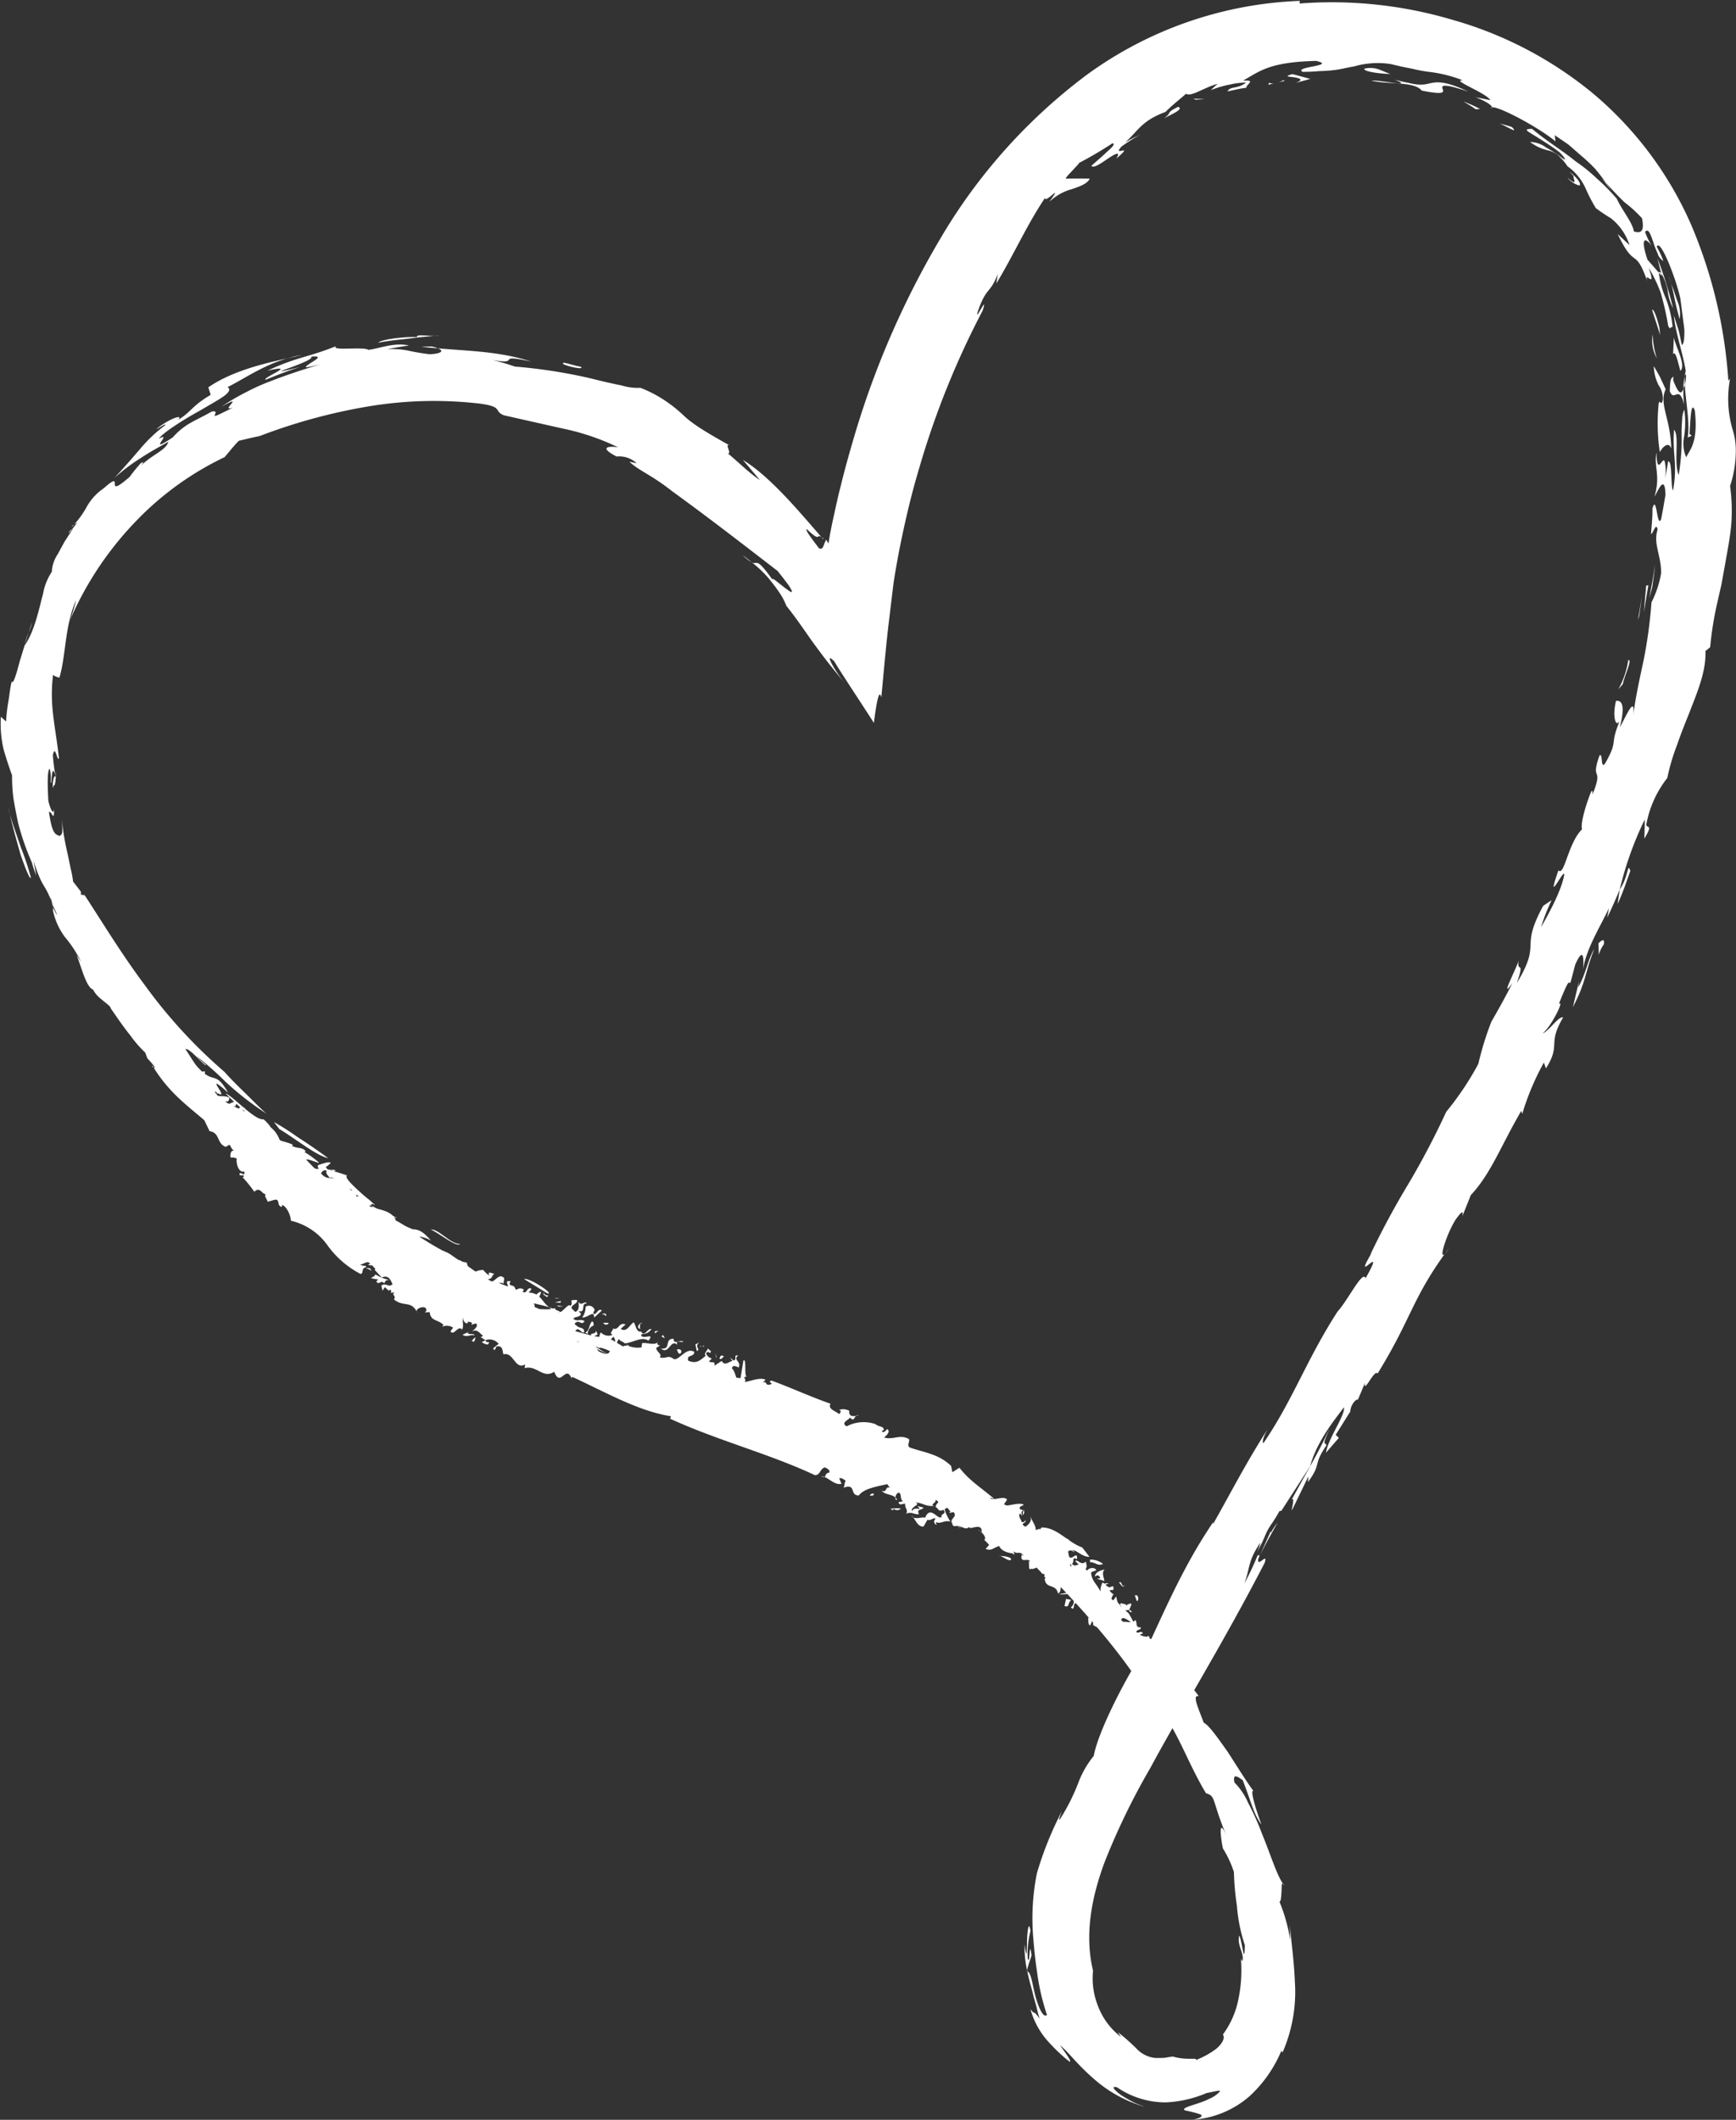 <?xml version="1.0" encoding="UTF-8" standalone="no"?><svg xmlns="http://www.w3.org/2000/svg" xmlns:xlink="http://www.w3.org/1999/xlink" fill="#ffffff" height="241.9" preserveAspectRatio="xMidYMid meet" version="1" viewBox="-0.1 -0.1 198.1 241.9" width="198.1" zoomAndPan="magnify"><rect x="-0.1" y="-0.1" width="198.1" height="241.9" fill="#333333" stroke="none"/><g data-name="Layer 2"><g data-name="Layer 1" id="change1_1"><path d="M121.417,175.701c1.235-.059-.281-.304-1.568-.774Z"/><path d="M119.849,174.927l-1.109-.549A4.375,4.375,0,0,0,119.849,174.927Z"/><path d="M109.368,170.158c2.605.633,5.293,2.38,7.067,2.422C114.12,171.198,110.251,169.758,109.368,170.158Z"/><path d="M112.877 172.072L113.319 171.876 110.966 171.488 112.877 172.072z"/><path d="M114.284 173.008L114.026 172.761 110.539 171.694 114.284 173.008z"/><path d="M101.204,166.477l2.486.932c2.109,1.399-1.764-.037-.355.9,3.059,1.272,1.438-.483,5.198,1.257-.132-.544-6.119-2.548-5.23-2.945C100.178,165.074,102.985,166.941,101.204,166.477Z"/><path d="M8.094,60.027c.103-.106.189-.195.282-.29C8.225,59.82,8.087,59.923,8.094,60.027Z"/><path d="M47.977,39.455c.641.089,1.281.149,1.903.195a3.875,3.875,0,0,0-.749-.213Z"/><path d="M1.831,87.604c-.008.652.003,1.25.022,1.797A6.755,6.755,0,0,0,1.831,87.604Z"/><path d="M189.454,31.069a.406.406,0,0,0-.269-.137l.011.078.339.376Z"/><path d="M93.657,61.218c.135.149.179.178.253.191C93.824,61.286,93.787,61.286,93.657,61.218Z"/><path d="M5.972,103.244l-.252-.627c.057.208.144.49.251.802l.014-.144Z"/><path d="M32.665,40.792c.635-.132,1.206-.256,1.682-.395C33.764,40.503,33.206,40.642,32.665,40.792Z"/><path d="M64.299,149.847a9.696,9.696,0,0,0-1.75-.774A3.888,3.888,0,0,0,64.299,149.847Z"/><path d="M50.548,142.685l.08.043C50.592,142.609,50.545,142.601,50.548,142.685Z"/><path d="M42.165,137.433c.055.028.103.052.157.079C42.26,137.4,42.216,137.357,42.165,137.433Z"/><path d="M62.549,149.073c-1.025-.833-.958-1.807-2.881-1.674l.235.267c-.78-.659-2.284-.952-3.308-1.482a1.758,1.758,0,0,0,.255.413c.507.285,1.175.661,2.207,1.241C60.218,148.658,61.246,148.65,62.549,149.073Z"/><path d="M8.141,60.277c-.239.027-.797,1.001,0,0Z"/><path d="M2.759,73.395c.13-.441.244-.885.414-1.327A5.278,5.278,0,0,0,2.759,73.395Z"/><path d="M17.438,121.733c-.049-.076-.09-.138-.137-.209C17.174,121.536,17.321,121.674,17.438,121.733Z"/><path d="M3.591,70.86l-.418,1.208A6.228,6.228,0,0,0,3.591,70.86Z"/><path d="M8.63,108.836c-.029-.07-.053-.143-.083-.2A.94.94,0,0,0,8.63,108.836Z"/><path d="M117.172,223.318a10.477,10.477,0,0,1,.32-3.068c-.188-1.284-.375-.003-.393,1.195-.038,1.183.003,2.25-.282.349a12.591,12.591,0,0,0,.282,2.938c.128-.578.338-1.134.516-1.681C117.318,220.801,117.45,224.566,117.172,223.318Z"/><path d="M190.83,43.279l.03-.424c-.263.315-.365.066-.418,1.676.511,1.342,1.021-.859,1.642,1.546a10.893,10.893,0,0,1-.081-1.842C191.682,45.262,191.223,44.298,190.83,43.279Z"/><path d="M192.003,44.233a.41.41,0,0,1,.028-.072,2.118,2.118,0,0,0,.13-.371,7.218,7.218,0,0,1,.009-.981A5.807,5.807,0,0,0,192.003,44.233Z"/><path d="M129.462,189.789c.213-.366.405-.695.58-.996A2.661,2.661,0,0,0,129.462,189.789Z"/><path d="M85.696,64.073c-.371-.296-.735-.587-1.028-.82A4.247,4.247,0,0,0,85.696,64.073Z"/><path d="M183.77,21.659c-.189-.312-.403-.625-.642-.956-.157-.182-.289-.334-.477-.552Z"/><path d="M185.941,99.287c-.33-1.074-.194.647-1.208,2.122l-.25,1.652C185.13,101.717,185.528,100.392,185.941,99.287Z"/><path d="M117.067,224.864a.081.081,0,0,1,.065.015l-.033-.148Z"/><path d="M165.23,142.345c-.162.223-.305.42-.458.632A4.116,4.116,0,0,0,165.23,142.345Z"/><path d="M190.814,35.05a44.452,44.452,0,0,0-1.784-5.674l.425,1.693a5.987,5.987,0,0,1,.747,1.966A5.332,5.332,0,0,0,190.814,35.05Z"/><path d="M190.157,88.681a12.108,12.108,0,0,0-2.384,5.267c-.074.561.879-.166-.234,1.646.023-.722.06-1.436.046-2.17a38.375,38.375,0,0,0-2.852,7.984c-.45,1.085-.923,2.159-1.436,3.212l.206-1.086c-1.154,2.41-2.556,4.583-2.959,6.976.088-.982.14-2.826-.89-.537-.185.683-.345,1.381-.551,2.055-.251.221.003-.868-1.326,2.45.743-.642-.984,2.801-1.848,3.322.617-.089,1.84-2.009,2.344-1.793-1.843,3.098-.202,3.042-1.961,5.808l-.237-.658a29.218,29.218,0,0,0-2.465,5.849l-.115-.337c-2.402,4.134-3.459,7.153-5.757,9.61l-.967,2.422c.155-.739-.099-.549-.772.38-1.044,1.675-1.969,4.677-1.228,3.896-3.777,5.246-3.849,7.464-7.669,13.661-.342-.566-1.641,2.432-1.437,1.059l-.869,2.069c.147-.316-.118-.117-.243-.033a2.001,2.001,0,0,0-.582,1.45l.006-.198-1.655,2.646.357.352-1.461,1.684c.215-1.59,2.238-4.307,2.04-5.18-.552.816-3.06,3.683-3.846,6.714l-3.295,5.104c-.378.077.037-.241-1.042,1.39-.932,1.307-.701,1.557-1.78,3.386a4.348,4.348,0,0,0,.429-1.142c-1.471,2.128-1.155,2.907-1.835,4.673a31.799,31.799,0,0,0,1.513-3.197c.255-.189.116.116.246.02l1.253-2.78c.113.319-.29.417.776-.995-.952,1.738-1.228,2.154-2.195,4.109-.175,1.153,1.163-.867.727.484-4.923,9.505-9.255,16.381-13.043,23.397a78.996,78.996,0,0,0-5.237,10.797c-1.39,3.775-2.322,8.093-1.299,12.335a8.56,8.56,0,0,0,.599,4.118,7.968,7.968,0,0,0,2.591,3.443l-.344-.54a23.96,23.96,0,0,1,2.152,1.907,3.343,3.343,0,0,0,2.164,1.034c.344-.009.674.006.997-.023l.934-.147a6.382,6.382,0,0,0,1.791.259c.591.017,1.014-.057.841.155a10.069,10.069,0,0,0,2.276-1.249c.73-.579,1.109-1.313.811-1.667a9.973,9.973,0,0,0,1.744-3.881,16.281,16.281,0,0,0,.316-4.809c.068.26.166.294.166.294.267-.87-.661-1.809-.349-2.895.314.522.58,3.677.637,1.091a18.418,18.418,0,0,1-.909-4.51,29.38,29.38,0,0,1-.339-3.831,12.332,12.332,0,0,0-1.261-2.708c-.293-1.443-.51-3.58.424-1.412-1.731-4.095-1.165-4.526-2.357-4.883-2.628-4.414-3.355-7.943-6.823-11.42-4.078-6.467-9.604-11.994-13.941-16.447l-.541-.044c.675.057-.144-.89-.877-1.743-.718-.869-1.427-1.521-.266-1.103a20.264,20.264,0,0,1-3.665-2.015c-1.251-.742-2.411-1.539-3.198-2.107l1.141.162c3.102,2.295,1.112.279,4.953,2.961-.433-.213-.735-.423-.715-.227a69.442,69.442,0,0,1,8.054,5.792l-.699-.122a19.894,19.894,0,0,0,3.861,2.86,23.323,23.323,0,0,1,3.901,2.931c1.558,2.624-.657-.227-.858.75,2.787,3.21,4.001.8,5.226,4.726l-.675-.716c1.564,2.139,1.085,1.775.55,1.237-.579-.509-1.294-1.121-.347.538,2.367,3.413,2.278,2.677,2.147,1.799-.143-.865-.276-1.925,1.959,1.123-.806-.227-.068,1.33.559,3.012.638.332,1.634,1.789,2.763,3.371,1.041,1.625,2.154,3.414,2.92,4.443-.38-.252.055,1.525.908,3.833-.946-1.313-1.066-2.328-2.143-5.085-.388-.248-1.205-.961-.94.274a7.508,7.508,0,0,1,1.542,2.275,30.524,30.524,0,0,1,1.581,3.524c1.039,2.494,1.78,5.059,2.585,5.959-.293-.583-.324-.105-.33.503-.035.616-.064,1.367-.244,1.331a18.981,18.981,0,0,1,1.22,4.356c-.005-.725-.02-1.474-.079-2.165.152,2.011.51,4.332.614,6.874a17.251,17.251,0,0,1-1.403,8.146l-.133-.196a14.754,14.754,0,0,1-3.582,5.141,10.929,10.929,0,0,1-6.549,2.729c1.214-.221,1.183-.547.765-.646-.42-.157-1.213-.324-1.662-.43-.492-.356,1.53-.643,2.838-1.328a3.226,3.226,0,0,0,1.175-.828c.034-.167-.352-.037-1.509.185a13.472,13.472,0,0,1-4.639,1.069,9.804,9.804,0,0,1-5.588-1.721c-.755-.179-.337.297.46.894.419.268.933.56,1.417.817.5.235.991.405,1.304.521a15.042,15.042,0,0,1-5.966-3.319c-1.714-1.483-2.907-3.088-3.726-3.712.963,1.341,1.311,1.829,1.094,1.892.031-.016-.257-.197-.661-.559a19.151,19.151,0,0,1-1.526-1.481,9.249,9.249,0,0,1-2.281-3.97c.692.886.135-.163,1.054,1.085-.204-.573-.299-1.147-.447-1.646-.146-.512-.277-.97-.362-1.366-.219-.817-.434-1.557-.597-2.365.411.054.572,1.434.898,2.724.376,1.382.927,2.644,1.342,2.223a25.823,25.823,0,0,1-1.141-4.963c-.206-1.354-.317-2.505-.406-3.622a26.213,26.213,0,0,1,.396-7.571,39.21,39.21,0,0,1,2.842-7.068c-.117.35-.462,1.148-.214.906a23.618,23.618,0,0,0,2.076-4.101,10.768,10.768,0,0,1,1.785-3.133c.445-2.5,2.959-7.5,4.751-10.485-.108.432.081.693-.09,1.234,2.976-6.232,5.21-11.912,8.969-17.425l-.005.202c2.045-3.606,3.718-6.914,6.193-10.778-.555,1.021-.581,1.453-.465,1.574,3.398-4.978,4.93-9.561,8.466-15.029,1.193-1.293,2.881-4.796,3.2-3.805,2.618-4.605-1.811,1.344.784-3.045l-.267.406a93.772,93.772,0,0,1,4.454-8.266,90.389,90.389,0,0,0,4.23-8.082,33.792,33.792,0,0,0,3.667-5.474,33.981,33.981,0,0,1,1.493-4.827c.724-1.258,1.45-2.527,2.401-4.405-1.57,2.191.469-1.691.699-2.538-.214,1.476.746-.202-.198,2.542,2.911-4.835.245-3.708,3.001-8.802l.966-.652a23.163,23.163,0,0,0-1.209,3.082c.554-.953,2.32-4.044,2.646-5.968.068-.96-2.193,3.87-.662-.514.685.71,1.091-3.122,2.699-4.687-.197-.518.318-2.53,1.04-4.3.215-.22.137.094.163.311,1.309-3.3-.306-1.349.782-4.418.446-.477.038,2.111.829.561,1.297-2.372.318-1.709,1.482-4.509-.479.807-.849-.549-.424-2.296.492-.066,1.167.152.434,3.042.753-1.38,1.808-3.888,1.522-1.259.224-1.925.703-4.137,1.189-6.384a54.065,54.065,0,0,0,.904-6.648,11.504,11.504,0,0,0,1.103-3.342c.001-2.072-.924-3.325-.407-4.961-.163-.915-.506.456-.745.518.062-.974.184-1.944.156-2.915.494-1.764.509,2.33.993,1.223.186-.919.329-1.842.497-2.766-.06-2.495-.856-.48-1.251.188.71-2.509-.086-3.287.219-5.039.057,1.886.337,1.429.596,1.093.13-.167.254-.303.344-.09a4.861,4.861,0,0,1,.028,2.008,19.885,19.885,0,0,0,.356-1.992c.522-.182.27,2.886.573,3.324.548-3.155-.1-3.966.118-6.953.654.826-.083,3.644.525,5.178a24.589,24.589,0,0,0,.33-4.717c.006-.629.024-1.175.073-1.635a2.555,2.555,0,0,1,.241-1.115,10.829,10.829,0,0,1-.025,3.096,3.858,3.858,0,0,0,.242,2.346c.377-.852,1.388-1.597.982-5.321-.438-1.227-.49,1.004-.609,2.638l.252.226-.46.204c.278-1.667-.248-4.264-.326-6.033a4.001,4.001,0,0,0,.14-1.159c-.049.005-.092.069-.13.178a3.114,3.114,0,0,1,.096-.578c-.318-2.015-1.212-4.516-1.348-6.313L191.446,37.575c.14.562.249,1.131.375,1.699.237-.129.301-.789.288-1.753-.122-.953-.282-2.204-.451-3.516-.486-2.288-2.317-6.99-2.702-5.948a10.759,10.759,0,0,1,.754,1.62,1.456,1.456,0,0,1-.652-.857,9.977,9.977,0,0,1-.506-1.304c-.295-.877-.541-1.606-.93-1.165a7.183,7.183,0,0,0,.804,1.651c-.935-1.258-1.308-.756-.522,1.539l1.291,1.469a9.852,9.852,0,0,0,.784,2.916,12.115,12.115,0,0,1,.786,3.286c-.25-.063-.253.439-.504-.143a33,33,0,0,0-.857-3.77A16.815,16.815,0,0,0,188.039,30.455c.961,2.732-.591.116-.155,1.566-.705-2.019-1.071-2.361-1.533-2.69-.436-.343-.893-.709-1.851-2.724l1.35,1.264a6.434,6.434,0,0,0-2.132-3.072,19.308,19.308,0,0,1-1.717-1.152,19.668,19.668,0,0,1-1.17-2.262A6.256,6.256,0,0,0,178.777,18.88a6.688,6.688,0,0,0-1.195-1.354,3.209,3.209,0,0,0-.933-.445,5.377,5.377,0,0,1-2.148-.977,3.075,3.075,0,0,1,1.806.618,11.641,11.641,0,0,1,2.224,1.536,3.894,3.894,0,0,0-.352-.402c.122.106.246.198.34.191a5.357,5.357,0,0,0-.586-.706c-.259-.211-.549-.424-.85-.632-.601-.416-1.242-.812-1.764-1.147-1.05-.658-1.756-.949-.591-.956,1.699,1.421,3.403,2.429,4.957,3.696a19.083,19.083,0,0,1,2.39,1.924,23.834,23.834,0,0,1,2.314,2.344c.69,1.46,1.803,2.716,1.955,3.741.692.211,1.265.142.93-1.504a14.268,14.268,0,0,0-1.968-1.799,30.363,30.363,0,0,1-2.18-2.306c-.358-.499-.767-1.019-1.202-1.543a18.792,18.792,0,0,0-1.515-1.429c-.525-.457-1.047-.911-1.546-1.345-.547-.373-1.07-.73-1.547-1.055l.087.698c-2.25-1.838-7.317-4.444-7.366-3.781.472-.104-.537-.821-1.745-1.234.567.075,1.11.212,1.675.318-.451-.831-4.57-2.331-3.137-2.264a15.623,15.623,0,0,0-4.083-.992c-.503-.077-.999-.163-1.621-.316-.631-.124-1.401-.264-2.436-.532a9.634,9.634,0,0,0-4.301.262c-.724.102-1.51.343-2.451.432-.47.056-.981.078-1.543.097a18.509,18.509,0,0,1-1.854.079c-1.042-.597,3.968-.685,1.546-1.246-5.422.128-6.473,1.217-8.346,2.254,1.618-.113.288.46.391.813-.733.066-1.432.278-2.157.408.319-.633,1.144-.224,2.114-1.004a8.19,8.19,0,0,0-1.762.207,12.309,12.309,0,0,0-2.245.653,9.569,9.569,0,0,1,.775-.715c-1.518.391-3.084,1.547-3.608,1.128-.795.707-1.611,1.319-2.338,2.07-2.749,1.034-3.028,2.049-4.62,3.501.568-.36,1.186-.63,1.779-.932a22.059,22.059,0,0,0-2.182,1.377c-1.196,1.326,1.617-.521-.601,1.391.547-.891-.098-.576-.892-.049-.781.539-1.748,1.227-1.951.859.53-.464,1.286-1.111,1.832-1.638.571-.49.918-.885.569-.923a43.914,43.914,0,0,1-3.853,2.265c.262-.082-1.538,1.574-1.469,1.774q1.393-.027,2.734-.003c-.303.612-1.175.904-2.138,1.226a5.954,5.954,0,0,0-2.482,1.424c1.741-2.393-.518.288-.485-.453-2.035,3.002-3.644,6.634-5.56,9.769l.166-1.097c-.89,2.364-1.297,1.38-2.307,4.387-.31,1.165,1.244-2.269.583-.198a96.081,96.081,0,0,0-7.199,17.834c-.931,3.075-1.654,6.187-2.268,9.255-.238,1.197-.498,2.663-.705,4.022q-.261,2.16-.519,4.297c-.343,2.828-.602,5.905-.875,8.729-.257-1.062-.551.632-.848,2.907-1.579-2.474-3.458-5.266-4.531-7.034-.573-.579-.607-.364-.304.232a14.203,14.203,0,0,0,1.526,2.275c-1.179-1.412-2.242-2.736-3.23-4.098-1.014-1.341-2.014-2.948-3.445-4.726a7.173,7.173,0,0,0-.821-1.546c-.178-.266-.375-.539-.586-.818-.172-.22-.353-.451-.539-.688a13.076,13.076,0,0,0-1.995-1.912c.692.362.391-.78,2.385,2.016-.111-.204.003-.2.412.127.38.293.894.718,1.266.977.372.275.603.391.474.075a4.138,4.138,0,0,0-.495-.792c-.14-.185-.307-.405-.505-.667-.172-.217-.371-.468-.601-.757-3.676-2.831-7.751-5.998-12.07-9.127-2.38-1.88-3.766-2.309-4.841-3.346l.832.186a2.893,2.893,0,0,0-2.291-.771c-2.227-1.154-.69-1.194.17-1.052a27.161,27.161,0,0,0-6.365-2.152c-1.83-.412-3.683-.828-6.657-1.498-1.233-.483-0-.973-2.795-1.339a45.327,45.327,0,0,0-12.631.316,64.391,64.391,0,0,0-12.466,3.395c-.789.148-1.561.353-2.358.532-.586.578-1.098,1.258-1.631,1.869A34.739,34.739,0,0,0,15.138,59.662,37.945,37.945,0,0,0,7.802,70.866a17.078,17.078,0,0,0,.788-2.493C7.276,71.313,7.439,74.651,6.684,77.22c.226.083-.571-.111-.731-.316-.424,3.598.253,5.685.674,9.503-.176.557-.437-1.708-.692-.327a20.756,20.756,0,0,0,.292,2.341c-.499-1.763-.389,1.325-.554.737a4.674,4.674,0,0,0-.088-1.522c-.332.054-.243,2.282-.168,3.641.236,1.022.632,1.758.646.834.03,1.78-.224.341-.578.437.343,2.39.673,2.575,1.232,2.745.333-.254.332-.263.247-1.865a27.014,27.014,0,0,0,.644,3.859c.129.625.252,1.221.363,1.762a10.796,10.796,0,0,1,.268,1.445l.894,1.16.004.35c.22.012.336.026.436.117-.048-.088-.102-.175-.143-.268,1.98,3.009,4.217,6.743,6.949,10.401a57.707,57.707,0,0,0,9.135,9.961c.744.838,1.548,1.624,2.353,2.41.811.78,1.583,1.602,2.429,2.351a34.609,34.609,0,0,1-4.646-3.617,35.28,35.28,0,0,0-3.332-2.94c.333.35.709.663,1.064.994.106.238-.348-.223-.888-.741-.52-.535-1.137-1.117-1.435-1.062.389.594.763,1.206,1.169,1.792,2.107,2.526,2.109.406,3.704,3.186-3.29-2.912.823,1.508-1.575-.211.596,1.146,2.059,1.671,3.527,2.382-.831-.719-1.639-1.442-2.244-2.087.832.294,3.335,3.111,4.33,2.954a4.085,4.085,0,0,1,.831.921,3.36,3.36,0,0,1,1.039,1.506c.232.188.5.397.857.66.096-.402,2.064.514,3.535,1.795.372.322-1.119-.405-1.393-.289a28.824,28.824,0,0,0,2.076,2.07c.736.624,1.494,1.22,2.276,1.818,1.547,1.223,3.253,2.361,5.102,3.747a7.769,7.769,0,0,1-1.971-2.344,13.21,13.21,0,0,1,1.277.726c.158-.09.989.329,1.663.673l-1.115-.321a12.32,12.32,0,0,0,2.85,1.587c.586.04,1.049.099,2.075,1.282a3.807,3.807,0,0,0-1.347-.451c.907.582,1.795,1.134,2.823,1.676.003.176.287.965,1.941,2.086l-.138-1.094a28.202,28.202,0,0,0,4.499,2.919c.853,1.075,3.12,2.059,5.165,2.931,2.051.864,3.936,1.517,4.003,2.116L62.595,150c.888,1.208-3.7-.321-2.556.727,1.504.576,3.026,1.103,4.557,1.605-3.591-2.462,4.475.992,4.034-.103,1.809.804,2.778,1.921,5.093,2.34,1.453.802-1.449.038.317.942,1.27.403,1.125-.13,2.91.754-.19.025-.887-.021-.629.226,1.914,1.008,1.519.214,3.878,1.023l-.442-.22c1.251-.037,2.676,1.323,3.063,1.694l6.03,1.851c-.892-.022-3.926-.869-2.204.164-2.286-.115-7.972-4.125-8.198-2.684,1.531,1.055,4.311,1.237,5.593,2.472.696-.373,3.308.678,5.092,1.142l.383.369c3.486,1.489.421-1.043,4.182.698.386.371-1.015.275,1.282,1.233.505.07,1.46.364,1.712.19l-.571-.343c-.455-.644,2.98.996,4.636,1.756-1.015-.145-1.444.061.022.847-2.869-1.301-2.858-.04-5.266-1.113,1.005.139,3.74.895,2.336-.038-1.851-1.153-3.952-1.296-6.61-2.196l1.661.763c.07,1.112-4.709-1.197-5.833-.618.763.318,1.402.514,1.339.664-.066-.272-2.614-1.056-3.82-1.594l1.392.092c-3.382-2.211-3.053-.855-6.753-2.745.441-.2,6.035,1.855,3.113.285-.186.446-2.486-.931-2.927-.732L77.231,157.78c-2.23-.667-4.948-1.498-6.413-1.875,1.206.138,1.969.468,3.301.729-2.979-1.06-3.879-2.734-6.263-3.06.517.328,1.037.653,1.566.958a24.543,24.543,0,0,0-4.462-1.815c-1.064-.037.743,1.2,2.065,1.923-1.197-.592-3.445-2.071-3.653-1.636a5.7,5.7,0,0,0-3.053-1.305c-1.987-1.293-.615-.674-.594-1.093-.933-.364-2.322-1.122-3.444-1.666-1.114-.561-1.95-.936-1.83-.442.651.57,3.139,1.539,1.87,1.469-.465-.947-1.32-.36-2.711-1.305,2.923.901-2.933-2.298-.81-1.655-2.541-1.589-3.186-1.469-5.117-2.466l.246-.416-2.948-1.56c-.259-.848,1.572-.368-.94-2.283-2.403-.811-2.285.526-5.703-1.556l1.036-.064c-.883-.773-4.084-2.843-4.083-2.292a11.977,11.977,0,0,0,2.475,2.586l-.391-.312c-1.96-1.012,2.411,2.741-1.138.189.724-.019-.351-1.135-1.74-2.537-1.367-1.436-3.123-3.054-3.833-4.034-1.288-.791-3.831-2.442-4.629-2.79-.042.3,1.509,1.858.464,1.522-3.455-4.089-6.374-4.972-9.062-9.259.166.078.269-.03-.715-1.055-.085-.219-.173-.434-.246-.662a12.708,12.708,0,0,1-1.675-1.926c-.817-1.009-1.548-2.087-2.284-3.159.052-.148-.513-.554-1.069-1.019.146.256.33.561.581.951l-.592-.963a3.377,3.377,0,0,1-.929-1.088c-.771-.26-1.316-2.546-1.878-3.977.132.245.384.604.531.818A14.092,14.092,0,0,0,7.301,106.82a7.77,7.77,0,0,1-1.35-2.971l.019-.43a3.226,3.226,0,0,0,.477.934c-.177-.43-.351-.774-.475-1.109-.357-1.124-.366-1.053-.252-.627-.771-1.954-1.03-1.436-1.999-4.502l.318,1.709a15.495,15.495,0,0,1-.526-1.56,28.585,28.585,0,0,1-1.54-4.443c-.204-.943-.394-1.922-.544-2.853a18.823,18.823,0,0,1-.151-2.58c-.498-1.391-.677-2.012-.921-2.792a12.655,12.655,0,0,1-.355-3.9l.587.535a21.142,21.142,0,0,1,.27-2.31c.132-.765.191-1.538.386-2.29.069.325.261-.056.512-.859.127-.401.261-.91.416-1.487.177-.572.376-1.213.586-1.892l-.031.138c1.161-1.63,1.715-4.578,2.077-5.83a6.573,6.573,0,0,1,1.008-2.551,3.965,3.965,0,0,1,.674-2.011c.237-.435.499-.914.77-1.412.307-.476.625-.969.937-1.453-.014-.01-.034-.001-.053.001.141-.172.325-.412.573-.753-.098.07-.221.141-.339.212a10.212,10.212,0,0,0,1.416-1.988,6.209,6.209,0,0,1,1.937-2.119c2.665-2.377-.261,1.502,2.96-1.302A19.856,19.856,0,0,1,15.959,52.76c.501-.266.213.002.057.248,1.358-1.31,2.795-1.693,3.108-2.706-1.4.79-2.272,1.274-3.121,1.84a21.405,21.405,0,0,0-3.044,2.299c1.431-1.554,2.201-2.464,2.932-3.311a16.402,16.402,0,0,1,2.864-2.707c.081-.255-.524.235-1.044.468,1.518-1.252,3.17-1.78,2.523-1.079,1.473-.9,1.607-1.633,3.709-2.852l-.271-.859c2.709-1.879,6.464-2.743,8.992-3.307-2.872.859-4.978,2.384-6.803,3.283.409.238.156.616-.457,1.063-.622.432-1.591.966-2.614,1.572-2.077,1.145-4.354,2.611-4.765,3.253,1.719-.928-1.591,1.967,1.578-.146,1.488-1.64,2.438-1.799,4.463-2.956.687-.129.362.271.334.431-.027.165.212.051,2.111-.89-1.717.61,1.617-1.723-1.352-.094A26.943,26.943,0,0,1,28.216,44.534a22.361,22.361,0,0,1,2.453-1.094c1.577-.616,3.159-1.166,5.818-1.98-2.25.574-1.815.35-1.186-.109.642-.398,1.529-.895.106-.747.575.515-7.016,2.604-1.238,1.166-1.344.412-2.649.93-3.945,1.462-.533-.185,3.906-1.873.199-1.031,3.334-1.569,4.597-1.503,7.811-2.794-.567.579,3.164.012,3.71.42,1.518-.224,2.926-.859,4.613-.506-.82.145-1.638.245-2.446.43a9.064,9.064,0,0,1,2.551.197,22.371,22.371,0,0,0,2.291.376c1.406-.077,1.605-.402.925-.673,3.515.309,7.052.338,10.638,1.512-4.373-.97-.917.434-4.44-.187.876.202,1.734.469,2.585.754a60.397,60.397,0,0,1,8.526,1.319c1.354.34,2.612.636,3.631.83a6.275,6.275,0,0,0,2.165.276,14.421,14.421,0,0,1,3.14,1.689,15.408,15.408,0,0,1,1.686,1.372c.977.941,2.174,1.746,5.507,3.599-.936-.565.198.946-.375.815.976.776,2.495,2.301,3.669,3.044L84.676,52.384c3.09,1.875,6.405,5.874,8.981,8.834-.637-.517,0,.687-1.706-.95-.128.124.28.684.776,1.361.216.287.471.625.627.832.366.172.445-.094.552-.347a4.836,4.836,0,0,1,.267-.632l.265.438.153-.93.252-1.287.326-1.481c.212-.988.434-1.974.691-2.951.473-1.965,1.032-3.908,1.602-5.846A99.805,99.805,0,0,1,107.219,27.105,63.386,63.386,0,0,1,123.895,8.453,44.052,44.052,0,0,1,148.225,0l-.032.3a48.386,48.386,0,0,1,17.324,1.824,44.018,44.018,0,0,1,16.269,8.527,40.996,40.996,0,0,1,11.16,15.044,54.537,54.537,0,0,1,4.182,17.66l.197-.26a12.474,12.474,0,0,0,.313,5.911,7.853,7.853,0,0,1,.341,2.183,12.972,12.972,0,0,1-.654,4.164,21.144,21.144,0,0,1,.148,4.207c-.112,1.495-.424,3.045-.701,4.643-.145.797-.292,1.605-.439,2.416l-.54,2.376a38.058,38.058,0,0,0-.739,4.755l-.537.443c.074,2.377-.928,4.663-1.847,7.053-.476,1.191-.968,2.399-1.388,3.641A24.063,24.063,0,0,0,190.157,88.681Z"/><path d="M16.598,120.138l.246.434C17.945,121.262,17.431,120.877,16.598,120.138Z"/><path d="M1.729,87.265a5.673,5.673,0,0,0-.245,2.948,1.678,1.678,0,0,0,.369-.812c.154,3.113.794,4.987,1.608,8.388.053-.157.249.005.259-.202a15.735,15.735,0,0,0-.737-2.462c-.005.398-.062.195-.161-.354a21.828,21.828,0,0,1-.316-2.438C2.232,90.357,2.183,87.996,1.729,87.265Z"/><path d="M46.288,140.075l.016.01a2.913,2.913,0,0,0,.424.071Z"/><path d="M31.88,130.151a3.046,3.046,0,0,1,.708.969A1.636,1.636,0,0,1,31.88,130.151Z"/><path d="M9.868,102.652a15.559,15.559,0,0,1,1.556,3.358A26.606,26.606,0,0,1,9.868,102.652Z"/><path d="M122.756,18.668l-.142.094c-.185.777-1.641,1.526-1.963,2.336-1.269,1.126-.303-.484.306-1.275A19.118,19.118,0,0,1,122.756,18.668Z"/><path d="M192.823,46.162a11.726,11.726,0,0,1-.092-2.225c.077.19.147-.028.232-.29l-.006.287c.195-.501.562.222.869.388C194.067,48.125,193.805,46.386,192.823,46.162Z"/><path d="M177.543,17.303a5.42,5.42,0,0,1,.637.553A4.015,4.015,0,0,0,177.543,17.303Z"/><path d="M192.816,45.998a10.11,10.11,0,0,0,.14-2.064A6.304,6.304,0,0,0,192.816,45.998Z"/><path d="M95.139,166.461l-.953-.293,1.722,1.033c3.183.978,3.497.655,4.436.523-2.915-.726-4.506-1.635-8.076-2.982Z"/><path d="M94.825,162.842a7.167,7.167,0,0,0-1.347-1.086l-.568.081Z"/><path d="M59.694,145.853l2.648,1.629C63.328,147.692,60.331,145.668,59.694,145.853Z"/><path d="M70.062,156.422l1.655.365c-1.267-.83-3.116-1.596-3.563-1.405C70.067,156,68.53,155.757,70.062,156.422Z"/><path d="M52.408,141.863c-1.119.012-2.525-1.796-3.351-1.648C49.836,140.489,51.99,142.29,52.408,141.863Z"/><path d="M51.637,147.727c.623.96,2.317,1.354,4.033,2.414C54.184,149.355,52.414,147.707,51.637,147.727Z"/><path d="M37.545,134.313c.373-.245,1.427.524,2.578,1.444a7.426,7.426,0,0,1-1.428-.524c2.209,1.121,2.269,1.323,4.036,2.208-1.501-1.289-3.758-3.174-3.214-3.398C38.111,133.539,36.294,132.967,37.545,134.313Z"/><path d="M47.398,145.381a24.062,24.062,0,0,0,3.824,2.781c-.157-.439-.568-1.068-2.616-2.215l.961.007C47.874,144.539,49.983,146.945,47.398,145.381Z"/><path d="M31.164,127.944l.61.793c1.953,1.183,4.212,3.028,5.577,3.324-1.096-.811-2.358-1.675-3.5-2.408A28.107,28.107,0,0,0,31.164,127.944Z"/><path d="M40.893,140.289l-.639.393c1.921,1.345-.018-.281.775.038a7.003,7.003,0,0,0,1.803,1.194C40.538,140.558,42.983,141.361,40.893,140.289Z"/><path d="M34.149,136.516l-2.578-1.591,1.44,2.019C36.003,138.876,33.392,136.71,34.149,136.516Z"/><path d="M31.474,133.922l-.187-.305c-1.394-.655-2.746-1.387-4.135-2.089A28.113,28.113,0,0,0,31.474,133.922Z"/><path d="M6.248,88.535c-.339-.44-.429,2.052-.224.964C6.314,89.924,6.329,86.664,6.248,88.535Z"/><path d="M3.427,100.057a29.193,29.193,0,0,0-1.132-3.412c-.476-1.428-1.036-2.924-1.271-3.87.231,1.135.774,3.065,1.23,4.675C2.808,99.025,3.293,100.275,3.427,100.057Z"/><path d="M.802,92.009c.044.152.126.435.221.765A6.632,6.632,0,0,0,.802,92.009Z"/><path d="M49.476,38.237a3.047,3.047,0,0,0,.608-.06C49.874,38.197,49.691,38.215,49.476,38.237Z"/><path d="M47.481,38.368c-1.351-.074-4.017.236-4.437.637,1.039-.196,2.026-.308,3.063-.413.519-.064,1.049-.129,1.605-.197.557-.051,1.14-.103,1.763-.159C48.543,38.247,47.396,37.996,47.481,38.368Z"/><path d="M66.166,41.747c-.992-.156-2.234-.692-2-.312C64.647,41.738,66.715,42.149,66.166,41.747Z"/><path d="M132.75,13.381c1.369-.668,2.159-1.058,1.59-1.289C132.797,12.84,133.764,12.671,132.75,13.381Z"/><path d="M136.074 11.156L136.349 11.275 137.4 11.213 136.074 11.156z"/><path d="M146.298,9.064a1.681,1.681,0,0,1-.596.261C146.274,9.194,146.764,9.071,146.298,9.064Z"/><path d="M145.413,9.388c.09-.019.197-.043.289-.063C145.611,9.345,145.503,9.369,145.413,9.388Z"/><path d="M144.717,9.34l-.079.237c.16-.053.475-.12.775-.188A.996.996,0,0,1,144.717,9.34Z"/><path d="M149.419,8.907l-2.042-.555c-1.021.298-.422.284.18.362.609.104,1.205.253.22.637Z"/><path d="M156.408,9.101c1.862.471,4.873.051,5.731,1.139,2.7.529,2.504.154,2.382-.198-.119-.346-.141-.717,2.926.311-2.774-1.314-3.678-1.098-4.432-.933a3.899,3.899,0,0,1-1.308.127,6.254,6.254,0,0,1-1.053-.189c-.436-.078-.963-.19-1.611-.368C161.482,9.955,157.273,8.984,156.408,9.101Z"/><path d="M155.628,7.726c-.358.336,2.119.642,2.935.6-.358-.089-.827-.327-1.341-.512A2.947,2.947,0,0,0,155.628,7.726Z"/><path d="M166.872,11.48a15.538,15.538,0,0,1,1.431.889l.489-.029A14.025,14.025,0,0,0,166.872,11.48Z"/><path d="M172.431,14.4a13.509,13.509,0,0,0-1.584-.436C171.413,14.021,173.375,15.383,172.431,14.4Z"/><path d="M178.762,20.155a2.583,2.583,0,0,0,1.334.906c.236-.029.147-.557-1.086-1.572l.483.534C179.252,20.006,180.177,21.423,178.762,20.155Z"/><path d="M189.257,37.288c-.244-1.061-.678-2.273-.828-1.998l.919,2.829Z"/><path d="M191.57,36.311a3.787,3.787,0,0,0-.29-2.127c-.139-.411-.289-.854-.445-1.316a10.271,10.271,0,0,1-.492-1.438C191.063,33.693,190.773,33.478,191.57,36.311Z"/><path d="M188.968,40.784a9.541,9.541,0,0,1-.475-2.722A4.114,4.114,0,0,0,188.968,40.784Z"/><path d="M189.654,45.47c-.191.986-.36-.192-.485.548a22.06,22.06,0,0,0,.139,5.472c.275-.541,1.008-1.296,1.302-.406-.075-3.45-1.429-5.068-.635-6.76l-.622-1.348c-.226-.441-.491-.869-.733-1.297a5.079,5.079,0,0,0,.549,2.18A2.665,2.665,0,0,1,189.654,45.47Z"/><path d="M190.906,38.419l-.084,1.88c.293-.418.561.956.824,1.917C192.358,41.638,191.105,39.437,190.906,38.419Z"/><path d="M188.755,64.256c-.12,1.296-.439,2.596-.648,3.897l.331-1.248C188.557,66.021,188.713,65.137,188.755,64.256Z"/><path d="M187.997 66.677L187.75 66.732 187.485 69.767 187.997 66.677z"/><path d="M186.811 70.651L186.95 70.204 187.273 67.898 186.811 70.651z"/><path d="M184.565,78.57l.52-.606c.193-.985,1.112-2.817.623-2.749A9.794,9.794,0,0,1,184.565,78.57Z"/><path d="M182.922,107.657c.095-.768-.261-.439-.622-.111l.048,1.307A3.647,3.647,0,0,1,182.922,107.657Z"/><path d="M180.097,111.816l-.71,3.014c1.609-3.109,1.301-3.792,2.438-6.623-.713,1.098-.99,2.957-1.84,4.364Z"/><path d="M151.269,164.812c-.229-.441-.512.178.348-1.893-1.277,2.782-2.647,5.017-4.313,8.09.516-.388-.356,2.106.198.88l1.697-3.512-.04.648C150.785,166.802,149.634,167.242,151.269,164.812Z"/><path d="M122.9,179.601c.41.096.174-.361-.067-.822C120.906,177.36,123.29,179.891,122.9,179.601Z"/><path d="M134.874,193.99c.567-.103.109-.147-.08-.324Z"/><path d="M134.794,193.666l-.056-.231A.19.19,0,0,0,134.794,193.666Z"/><path d="M133.944,191.704c.618.179.453.978,1.165.888A.835.835,0,0,0,133.944,191.704Z"/><path d="M133.996 192.542L134.325 192.403 133.633 192.346 133.996 192.542z"/><path d="M133.892 192.969L133.967 192.849 133.305 192.494 133.892 192.969z"/><path d="M133.245,190.181l.349.354c-.142.656-.694.117-.791.557.334.502.936-.394,1.226.334.34-.304-.677-1.023-.029-1.325C133.825,189.427,133.642,190.314,133.245,190.181Z"/><path d="M109.337,174.278a.631.631,0,0,0-.023-.092C109.298,174.265,109.293,174.327,109.337,174.278Z"/><path d="M102.297,171.064a1.059,1.059,0,0,0-.217-.273.632.632,0,0,0,.026.229Z"/><path d="M114.158,175.715a1.778,1.778,0,0,0,.158.319A.341.341,0,0,0,114.158,175.715Z"/><path d="M69.218,153.198a.716.716,0,0,0,.111-.179l-.008-.02-.149.148Z"/><path d="M93.968,168.442a1.025,1.025,0,0,0-.349-.072C93.801,168.462,93.903,168.474,93.968,168.442Z"/><path d="M116.524,177.24l-.095-.069a.578.578,0,0,0,.079.14l.021-.067Z"/><path d="M104.106,173.051a.652.652,0,0,0-.209-.201A.579.579,0,0,0,104.106,173.051Z"/><path d="M129.06,183.863a.318.318,0,0,0-.288-.224C128.755,183.778,128.817,183.875,129.06,183.863Z"/><path d="M126.962,181.831l.015.009C127.024,181.767,127.005,181.774,126.962,181.831Z"/><path d="M125.663,180.489l.036.01C125.725,180.438,125.724,180.422,125.663,180.489Z"/><path d="M128.773,183.639c.042-.371.641-1.05-.282-.599l-.054.138c.041-.301-.44-.22-.617-.349a1.311,1.311,0,0,0-.115.223,2.1,2.1,0,0,1,.261.404C127.993,183.794,128.446,183.594,128.773,183.639Z"/><path d="M109.454,174.137c-.069.171.136.186,0,0Z"/><path d="M111.877,174.744l-.186-.149C111.737,174.665,111.782,174.734,111.877,174.744Z"/><path d="M119.109,180.084l-.009-.057C119.026,180.099,119.063,180.108,119.109,180.084Z"/><path d="M111.51,174.475a1.615,1.615,0,0,1,.181.12A.195.195,0,0,0,111.51,174.475Z"/><path d="M117.276,178.034a.146.146,0,0,0-.014-.044A.055.055,0,0,0,117.276,178.034Z"/><path d="M37.856,133.632c.189.041.112.309.196.474.685-.292-.591-.483.183-.614a.699.699,0,0,0-.435-.109l-.19.632C38.01,134.025,37.564,133.716,37.856,133.632Z"/><path d="M67.533,151.188l.054.079c.051-.282.127-.344-.099-.595-.393.305-.253,1.053-.842,1.328a.394.394,0,0,1,.304.155A1.176,1.176,0,0,1,67.533,151.188Z"/><path d="M66.951,152.156l0.0.035a.898.898,0,0,0,.006.167.313.313,0,0,1,.143.129A.543.543,0,0,0,66.951,152.156Z"/><path d="M42.452,137.224c.05.056.094.107.136.154C42.571,137.227,42.521,137.199,42.452,137.224Z"/><path d="M97.586,161.464a2.249,2.249,0,0,0,.309-.076A.348.348,0,0,0,97.586,161.464Z"/><path d="M71.387,153.296a.664.664,0,0,0,.171.166l.14.021Z"/><path d="M55.562,153.333c.428-.576-.135.002-.263-.498l-.422.22A1.39,1.39,0,0,0,55.562,153.333Z"/><path d="M37.813 133.335L37.772 133.383 37.799 133.383 37.813 133.335z"/><path d="M47.528,149.694c-.031-.055-.057-.103-.085-.152A.262.262,0,0,0,47.528,149.694Z"/><path d="M68.442,153.044l1.014.428-.239-.275C68.952,153.467,68.735,152.705,68.442,153.044Z"/><path d="M57.342,154.45c-.133-.497-.059-.991-.746-.914-.141.071-.22.72-.419.22l.628-.509a1.35,1.35,0,0,0-1.506-.413l-.546-.351.281-.144c-.408-.283-.662-.85-1.298-.488.286-.215.855-.718.448-.928l-.488.148c.005-.146.284-.27-.401-.347-.018.43-.621.05-.524-.52-.163.497.093.931-.134,1.429-.458-.58-.936.773-1.328.19l.298-.421a1.306,1.306,0,0,0-1.249-.101l.152-.21c-.658-.661-1.452-.381-1.584-1.467l-.56.043c.219-.135.23-.276.107-.5-.276-.262-1.076.043-1.029.375-.696-1.253-1.523-.468-2.592-1.366.329-.477-.37-.47.083-.789l-.492.027c.07.008.085-.136.095-.207-.049-.22-.202-.091-.354.04l.074-.065-.443-.404-.259.409-.139-.588c.536-.379.876.296,1.278-.171-.124-.157-.345-1.165-1.234-.743l-.797-.872c.108-.276.08-.052-.158-.36-.166-.298-.349-.03-.655-.288.137.017.204.025.283-.036-.272-.473-.703.052-1.126.067.183.171.468.135.673.164-.022.141-.089.131-.1.203.206.025.406.06.616.075-.166.198-.056-.09.102.282a3.709,3.709,0,0,0-.786-.38c-.385.24-.097.642-.462.738a10.752,10.752,0,0,1-3.849-3.37,7.11,7.11,0,0,0-4.106-2.707c-.024-.643-.533-1.74-1.03-1.782l.004.212c-.644-.112-.157-.964-.851-.817l-.773.223c-.066-.289-.476-.714-.192-.858-.493 0-.673-.921-1.336-.287a15.771,15.771,0,0,0-1.345-1.667.244.244,0,0,0,.147-.062c.1-.354-.643.106-.461-.389.216-.057.669.401.51-.185-.721.171-.957-1.134-.846-1.475a1.174,1.174,0,0,0-.699-.119c-.112-.292.041-.98.44-.742-.731-.473-.206-1-.997-.477-1.07-.376-.631-1.623-1.85-1.791-.65-1.368-1.413-2.669-1.131-4.275l-.271.092c.672-.233.477-1.434,1.098-1.356-.619-.074-.685-.821-.652-1.239l.431-.066c-.065.839.242.061.468.877-.084-.041-.103-.105-.219.002.308.312.678,1.09.988,1.404l-.334.118c.211.706,1.304.239,1.881.632-.113.744-.334.136-.893.71.455.605,2.258-1.144,1.554.282l-.177-.069c.446.808-.55-.053-.543.801.938,1.105.761-1.249,1.853-.52-.498.293-.451.63-.51,1.087.658-.299,1.465.289,2.265.097-.227.126-.222.53.078.811-.499.118-.46-.152-.738-.566-.229.126-.668.301-.726.642,1.038-.426,1.735.889,2.755.362-.345.051-.208.628-.465.856.449-.143.682.178.857.181l-.078-.414c.157.774,1.379.694,2.022,1.124l-.149.141c.522.251,1.266.077,1.622.601-.401.024-.577.646-.662.925-.373.642-1.559.129-1.339.953.68.047,1.51-.542,1.942.123.479-.239.167-.764.048-.903.566.19.911,1.15,1.516.829-.198-.118-.196-.254-.059-.403-.063.076,1.36-.533,1.375-.174-.337.218-.127.191-.528.393.096.389.384.345.676.34-.526.638-.648-.451-1.246.402.738.948,1.525.334,2.598.533.315.329.618.445.837.905-.066-.011-.178-.099-.213.04.325,1.116.692.175.843,1.199.743-.339,1.435.313,1.861.761-.119.046-.298.274-.432.303,1.116.483,2.384.4,3.033,1.539l-.075.064a9.023,9.023,0,0,1,1.812,1.192.346.346,0,0,0-.427.183c.669.962,1.84.567,2.665,1.442.077.496.804.593.336,1.212.825.453.106-.985.854-.466l-.059-.073c1.253.101,1.791,1.282,3.001,1.342a2.049,2.049,0,0,0,.715,1.206,2.298,2.298,0,0,1,1.156-.356,3.163,3.163,0,0,0,.691.639c-.226-.64.403-.137.613-.22-.417.293-.167.576-.77.649.689.914,1.117-.94,1.879-.111l-.094.641c-.125-.208-.399-.061-.596-.127.122.21.57.767,1.046.542.278-.22-.498-.837.364-.719-.43.791.595.126.56,1.122a.639.639,0,0,1,.938-.169c-.006.141-.07.144-.14.217.52.413.481-.583,1.011-.323-.005.287-.616.525-.424.87.258.625.407-.16.8.318-.061-.283.422-.873.753-.817-.142.434-.419,1.086-.955.966.126.422.456.905-.156,1.142.884-.32,1.752.067,2.693-.265-.002.283.195.422.466.546.473-.173,1.076-1.134,1.279-.793.268-.228.067-.43.134-.646l.602-.04c.201.412-.67.542-.603.962l.404.399c.539-.106.401-.807.398-1.163.271.623.736-.192.936.221-.734-.091-.057,1.142-.93.845l.27.339c-.13.434-.674.254-.873.554.476.395.808-.053,1.28.272-.396.595-.606-.315-1.14.289.479.68,1.148.28,1.09.999-.405.097-.615-.745-1.014-.151.004.428-.189,1.296.555,1.249.334-.234.057-.644-.214-.77l-.131.223.131-.438c.224.264.782.149,1.076.293a.362.362,0,0,0,.12.271.354.354,0,0,0,.023-.142.356.356,0,0,1,.04.185c.341.151,1.026-.282,1.191.216l-.677-.022c-.152.488.213.755.543,1.233.378.195,1.197.596,1.312-.113l-.334-.043c.475-.804.551.797.858-.246-.045-.152-.187-.099-.319-.117a.733.733,0,0,0,.185-1.133l-.577.552c-.145-.769-.739-.014-1.039-.624.101-.204.059-.354.205-.408a1.151,1.151,0,0,0,1.316.25c-.509-.212.228-.55-.015-.727.759.319.668-.777,1.492-.45l-.556.505c.669.451,1.017-.442,1.47-.748.242.178.283,1.193.85,1.046.431.704.666-.349,1.197-.285a1.258,1.258,0,0,1-1.175.577.178.178,0,0,0,.087.069c-.034,0-.071.011-.107.074.252.539,1.616-.379.85.611-.733-.524-1.73.218-2.698.313-.231-.25-.575-.223-.659-.524a1.992,1.992,0,0,0-.375,1.47c.687-.315.69-.776,1.394-.685a2.814,2.814,0,0,0,1.538.194l.078-.496c.621-.065,1.639.349,1.794-.209-.175.267-.01.506.267.466l-.453.305c.001.434.767.747.379,1.059.78.239.934-.321,1.603.193.568.285,1.436-1.416,2.359-.801-.026.648-.917.251-.689,1.0.958.405,1.362-.054,1.986-.553-.228-.318.138-.491.261-.837l.359.333c-.276.473-.168-.238-.578.218a.943.943,0,0,0,.664.59l-.322.322c.238.247.771-.122.608.507l.836-.549c.386.626.739.091,1.231.008l-.282-.395.428.342c.439-.164-.102-.663.504-.587-.637.569.383.625.061,1.382-.257-.108-.696-.377-.773.117.19.067.37.611.511,1.074.001-.137.398.137.481-.036l.32-1.954c.391-.31.049,1.788.387,1.832-.628.062.031.223-.237.62.77-.116,1.738-.564,2.378-.259l-.328.315c.586-.209.198.463.932.199.306-.176-.449-.206.07-.425,2.275.842,4.579,1.901,6.734,2.644-.337.672.673.839.954,1.18.312-.166.248-.542-.051-.445a1.478,1.478,0,0,1,1.241.075c-.072.624.367.656.778.576-.245.21-.243.709-.718.166.088.237-1.164.586-.355,1.031a4.153,4.153,0,0,1,3.272-.256c.478.38.874.181.979.643l-.251.168c.222.269.435-.053.62-.234.436.242-.112.785-.363.953,1.118.314,1.791-.419,2.85.182.133.324-.344.806.177.992,1.687.571,3.232.721,4.634,2.074l.142.717.806-.516c1.189,1.538,2.53,2.298,3.976,3.57-.221.004-.368-.2-.571-.039.558.261,1.689-.381,2.027.113a7.407,7.407,0,0,1-.441.64c.738.147,1.527-.339,2.321-.101-.017.226-.496.116-.434.527l.451.177c-.464.05-.085.586-.24.6-.037-.091-.049-.25-.204-.235-.198.311.133.594.215.936.192.073.466-.053.421-.3.119.431-.112.264-.313.57.273.414.435.259.779-.132.193-.336.193-.335.113-.774.198.596.626,1.0.606,1.569l.451-.165-.023.14a1.31,1.31,0,0,1,.244-.248l-.057-.022c1.774-.077,3.029,1.698,4.692,2.269l.825,1.075c-.874.021-1.517-.863-1.977-.738l.256.128c-.045.206-.345-.367-.718.008l.096.521c.27.646,1.03-.732.91.345-.759-.386-.072.573-.776.566-.068.442.474.192,1.004.022a1.142,1.142,0,0,1-.414-.408c.323-.149.635.581,1.188.12a.326.326,0,0,1,.062.29c.109.144.021.381-.07.595a.834.834,0,0,0,.18.104c.227-.316.831-.395,1.031-.055.05.085-.4.124-.59.301.085,1.02.708,1.327,1.076,2.188a2.042,2.042,0,0,1,.224-1.045.528.528,0,0,1,.253.135c.121-.107.313-.056.468-.01l-.379.096c.163.168.308.35.573.293.252-.123.441-.198.301.354a.474.474,0,0,0-.396.034,1.347,1.347,0,0,0,.443.432,1.192,1.192,0,0,0-.235.962l.541-.72c.166.852.196.687.438.979-.455,1.085,1.63.981.987,1.744l-.45-.542c-.333.642-1.428.485-1.549.975l.976.263c-.008-1.063,1.28-.074,1.776-.724.275.255-.067.886.63.842.087.331-.624.221-.475.576.261.096.562-.244.71.113-.094.04-.347.096-.404.226.113.422.486-.057.9.198l-.031-.093c.527-.163.193.559.099.753l1.192.536c-.35.075-1.005-.138-1.008.331-.843.18-.432-1.767-1.488-.803-.087.497.897.306.582.95.532-.314.874.07,1.283.175l-.097.19c.4.568.888-.689,1.233.014-.098.189-.608.268-.328.629.159-.006.349.082.575-.047l.003-.154c.26-.348.542.326.696.632-.323.004-.64.163-.593.503-.268-.52-1.157.238-1.394-.175.315-.015.917.182.992-.246.041-.521-.728-.409-1.193-.691l.152.301c-.743.672-1.094-.256-1.942.229.089.115.212.168.084.267.16-.162-.329-.372-.445-.575l.495-.097c.143-1.02-.642-.198-.842-.978.306-.183,1.159.497,1.047-.175-.374.306-.368-.315-.676-.135l.23-.815a7.78,7.78,0,0,0-1.405-.356,3.863,3.863,0,0,1,.883.016c-.547-.27.181-1.286-.629-1.124l.053.395a.877.877,0,0,0-.748-.491.71.71,0,0,0-.319.938c-.135-.193-.168-.806-.522-.477.102-.417-.24-.46-.507-.322-.092-.483.134-.335.392-.621-.362-.142-.655-.934-1.093-.332-.009.216.512.359-.004.578.353-.554-.376.041-.469-.273.815-.066-.034-.877.563-.934-.25-.505-.632-.246-.996-.419l.336-.348-.538-.295c.309-.502.95-.695.71-1.28-.764.159-1.314.971-1.971.65l.538-.376c-.053-.251-.667-.587-.921-.213a1.309,1.309,0,0,0-.007.929l-.04-.085c-.472-.038-.139,1.058-.647.505.716-.49.097-1.685.156-2.398a3.434,3.434,0,0,0-1.263.032c-.122.192.044.583-.36.791-.224-1.167-1.382-.47-1.516-1.658.066-.037.158-.156-.062-.274l.064-.268c-.165-.017-.35-.062-.399-.208l-.474-.493c.066-.112-.156-.01-.357.057a.877.877,0,0,0,.097.189l-.1-.189c-.151.05-.288.079-.296-.011-.4.356-.188-.561-.305-.853a.376.376,0,0,0,.17.054c-.246-.466-1.021.21-1-.575l.062-.202c.05.071.111.127.162.086a1.141,1.141,0,0,0-.146-.157c-.114-.192-.125-.158-.095-.069-.305-.202-.433.098-.875-.232l.108.361a.469.469,0,0,1-.236-.152c-.407-.002-1.296-.25-1.514-.832-.744.253-.879.589-1.544.339l.396-.464c-.175-.2-.365-.382-.551-.568.223-.159.029-.552-.335-.878.009 0.0.012.01.023.009.12-.805-.613-.606-.893-.557-.183.058-.576.138-.502-.065-.333.343-.659.086-1.033-.034l-.017.04a.546.546,0,0,0-.112-.119l-.027.168c-.12-.422-.658.206-.76-.444-.375-.551.657-.705.15-1.293l-.448.095c-.022-.154.045-.136.129-.187-.319-.09-.27-.672-.702-.197a5.364,5.364,0,0,0,.661,1.375c-.7-.195-1.068.295-1.613.07-.105.119.02.155.037.309a.402.402,0,0,1-.114-.702c-.212-.207-.573.284-.927.113l-.446.77c-.619.068-.891-.678-1.176-1.045.416.24,1.052-.095,1.352.052.593-1.476,1.428.248,1.874-.072-.144-.414.664-.335.202-.839-.579.286-.51-.142-.87-.318.02-.516.639-.492-.021-.826.17.344-.721.54-.15.702-1.116.056-1.144-.314-2.151-.41.75.253-.63.51-.367,1.015.263-.672,1.342.105.586-.592l.706.17c-.102.341-.851.086-.503.759-.701.053-.728-.322-1.484-.061.311-.368-.202-.714-.086-1.127-.256-.061-.689.279-.765-.183l.505-.099c-.346-.232-.148-.699-.412-.987-.263-.005-.435.278-.445.557-.452-.417-1.164-.277-1.606-.8.658.361.421-.568.968-.306l-.301-.429c-1.102.278-2.639.471-3.246,1.3-1.134-.012-.187-1.448-1.811-.866.211-.034.145-.628.324-.814-.181-.105-.458-.372-.749-.282l.262.631c-.72.176-1.331-.553-1.952-.782.181-.078.103-.466.548-.493.143-.338-.299-.491-.477-.598-.566.119-.517.853-1.13.895-5.341-2.499-11.026-3.924-16.549-6.452l.108-.278c-3.797-.594-7.588-2.817-11.304-4.507l-.038.213c-.672-1.703-1.267,1.106-1.986-.784-1.295.851-2.007-.808-3.381-.412l.068-.431C58.653,156.276,58.518,154.126,57.342,154.45Z"/><path d="M119.144,179.547l.002.136C119.534,179.539,119.375,179.565,119.144,179.547Z"/><path d="M114.068,175.743a.633.633,0,0,0,.102.743,1.523,1.523,0,0,0,.146-.452c.309.492.714.488,1.101.986.075-.19.429-.362-.237-.471C115.166,177.044,114.688,175.288,114.068,175.743Z"/><path d="M126.331 181.128L126.334 181.13 126.498 181.066 126.331 181.128z"/><path d="M123.759,179.054a.471.471,0,0,1-.029.367C123.617,179.395,123.678,179.238,123.759,179.054Z"/><path d="M118.873,174.276c.234.089.554.215.494.547A2.315,2.315,0,0,1,118.873,174.276Z"/><path d="M83.955,157.224a.218.218,0,0,0,.018.044c.258-.325.382.2.616.011.224.318-.21.479-.425.523A2.349,2.349,0,0,1,83.955,157.224Z"/><path d="M66.361,152.675c.128-.042.246.082.362.191-.057.047-.051.14-.044.25l-.04-.041c.001.242-.242.492-.38.756C65.618,153.587,65.965,153.559,66.361,152.675Z"/><path d="M73.32,152.239c-.071-.01-.12-.035-.166-.036A.815.815,0,0,0,73.32,152.239Z"/><path d="M66.388,152.689c-.035.052.093.206.251.386A.452.452,0,0,0,66.388,152.689Z"/><path d="M130.755,190.737l-.186-.081-.018.449a1.692,1.692,0,0,0,1.456-.113c-.685-.163-.707-.547-1.229-1.01Z"/><path d="M133.148,188.571c.064-.127.227-.445.194-.539l-.29.104Z"/><path d="M129.403,181.976l.219.624C129.937,182.566,129.792,181.732,129.403,181.976Z"/><path d="M127.39,187.342l.438.002c.018-.365-.245-.609-.547-.414C127.66,187.062,127.194,187.126,127.39,187.342Z"/><path d="M128.286,180.808c-.541.286-.254-.603-.724-.295C127.788,180.508,127.858,181.202,128.286,180.808Z"/><path d="M124.7,185.008c-.262.509.289.367.448.699C124.941,185.508,125.057,184.816,124.7,185.008Z"/><path d="M124.851,179.819c.296-.287.475-.114.611.152-.153.03-.326.13-.465.1a3.619,3.619,0,0,1,.934.261c-.069-.474-.353-1.001.032-1.339C125.489,179.099,124.846,179.312,124.851,179.819Z"/><path d="M124.049,184.474c.097.317-.047.711.223.927.161-.246.373-.625.032-.86l.443-.245C124.722,183.779,124.406,184.858,124.049,184.474Z"/><path d="M124.283,177.867l-.001.292c.585-.01.888.5,1.484.202A2.4,2.4,0,0,0,124.283,177.867Z"/><path d="M123.634,182.825l-.498.458c.229.352.133-.187.346-.203.018.152.102.319.251.285C123.331,183.114,124.085,182.945,123.634,182.825Z"/><path d="M122.139,182.474l-.588-.12-.179.817C122.003,183.369,121.673,182.876,122.139,182.474Z"/><path d="M121.945,181.719l.04-.136-1.249.251A3.364,3.364,0,0,0,121.945,181.719Z"/><path d="M116.731,172.279c-.237.189-.034.761-.027.377C116.915,172.508,116.581,171.831,116.731,172.279Z"/><path d="M115.29,177.838c-.06-.305-.901-.374-1.276-.386C114.407,177.547,115.109,178.189,115.29,177.838Z"/><path d="M113.862,177.444l.152.007A.287.287,0,0,0,113.862,177.444Z"/><path d="M101.524,172.081a.159.159,0,0,0-.12.025C101.446,172.098,101.48,172.091,101.524,172.081Z"/><path d="M101.884,172.074a.601.601,0,0,0,.819-.025,3.594,3.594,0,0,0-1.179.032C101.673,172.118,101.738,172.397,101.884,172.074Z"/><path d="M99.168,170.597c.224-.099.384.081.454-.198C99.593,170.246,99.154,170.374,99.168,170.597Z"/><path d="M82.525,154.735c-.238-.248-.448-.201-.514.225C82.338,155.072,82.246,154.771,82.525,154.735Z"/><path d="M81.608 154.909L81.641 154.697 81.56 154.325 81.608 154.909z"/><path d="M79.821,153.605a.353.353,0,0,1,.181-.13C79.871,153.489,79.756,153.51,79.821,153.605Z"/><path d="M80.068,153.471a.24.24,0,0,0-.066.005Z"/><path d="M80.153,153.644l.099-.204a.681.681,0,0,1-.183.031C80.127,153.476,80.173,153.525,80.153,153.644Z"/><path d="M79.253,153.319l.16.742c.5-.156-.335-.472.283-.977Z"/><path d="M77.876,153.014c-.289-.327-1.154.437-1.1-.351-1.157.005-.198,1.279-1.463,1.125.969.77,1.061-1.174,1.897-.423C76.897,152.752,77.656,153.128,77.876,153.014Z"/><path d="M77.616,154.28c.188-.337-.259-.534-.488-.347C77.247,154.02,77.296,154.604,77.616,154.28Z"/><path d="M75.765 152.614L75.555 152.225 75.39 152.425 75.765 152.614z"/><path d="M74.639,152.039l.454-.304C74.934,151.861,74.493,151.663,74.639,152.039Z"/><path d="M73.191,150.921c-.232-.244-.844.618-.166.629l-.123-.087C72.991,151.328,72.794,150.872,73.191,150.921Z"/><path d="M68.854,151.005c.187.094.463.06.498-.153l-.608-.008Z"/><path d="M68.049,153.354c-.04.648.522.144.807.471C68.492,153.558,68.571,153.497,68.049,153.354Z"/><path d="M68.56,149.952c.235-.185.399.053.517.143C69.138,149.74,68.74,149.686,68.56,149.952Z"/><path d="M67.637,149.824c-.081-.302.163-.309.095-.52a.688.688,0,0,0-1.004-.289,2.114,2.114,0,0,1-.395,1.235c.674.031,1.391-.923,1.36.016l.885-.819C68.166,149.105,67.942,150.014,67.637,149.824Z"/><path d="M68.106,152.204l-.192-.459c-.062.353-.327.318-.539.361C67.175,152.876,67.906,152.179,68.106,152.204Z"/><path d="M64.182 148.973L63.444 148.872 63.644 149.003 64.182 148.973z"/><path d="M63.847 148.567L63.915 148.348 63.249 148.525 63.847 148.567z"/><path d="M63.253 148.027L63.318 148.093 63.783 148.072 63.253 148.027z"/><path d="M61.928,147.31l-.006.357c.202-.011.395.475.536.045A.431.431,0,0,1,61.928,147.31Z"/><path d="M53.904,153.062a.619.619,0,0,0,.228-.571l-.431.43C53.771,152.92,53.91,152.921,53.904,153.062Z"/><path d="M53.458,151.854l-.777.356c.542.364.838-.072,1.388.066-.131-.283-.625.005-.825-.278Z"/><path d="M43.727,146.342c.249-.338.111-.349.604-.38a4.838,4.838,0,0,1-1.596-.644c-.036.282-.689.432-.414.459l.759.144-.237.192C43.129,146.645,43.365,145.876,43.727,146.342Z"/><path d="M24.62,124.741a.787.787,0,0,0,.391-.427C24.589,124.121,24.703,124.781,24.62,124.741Z"/></g></g></svg>